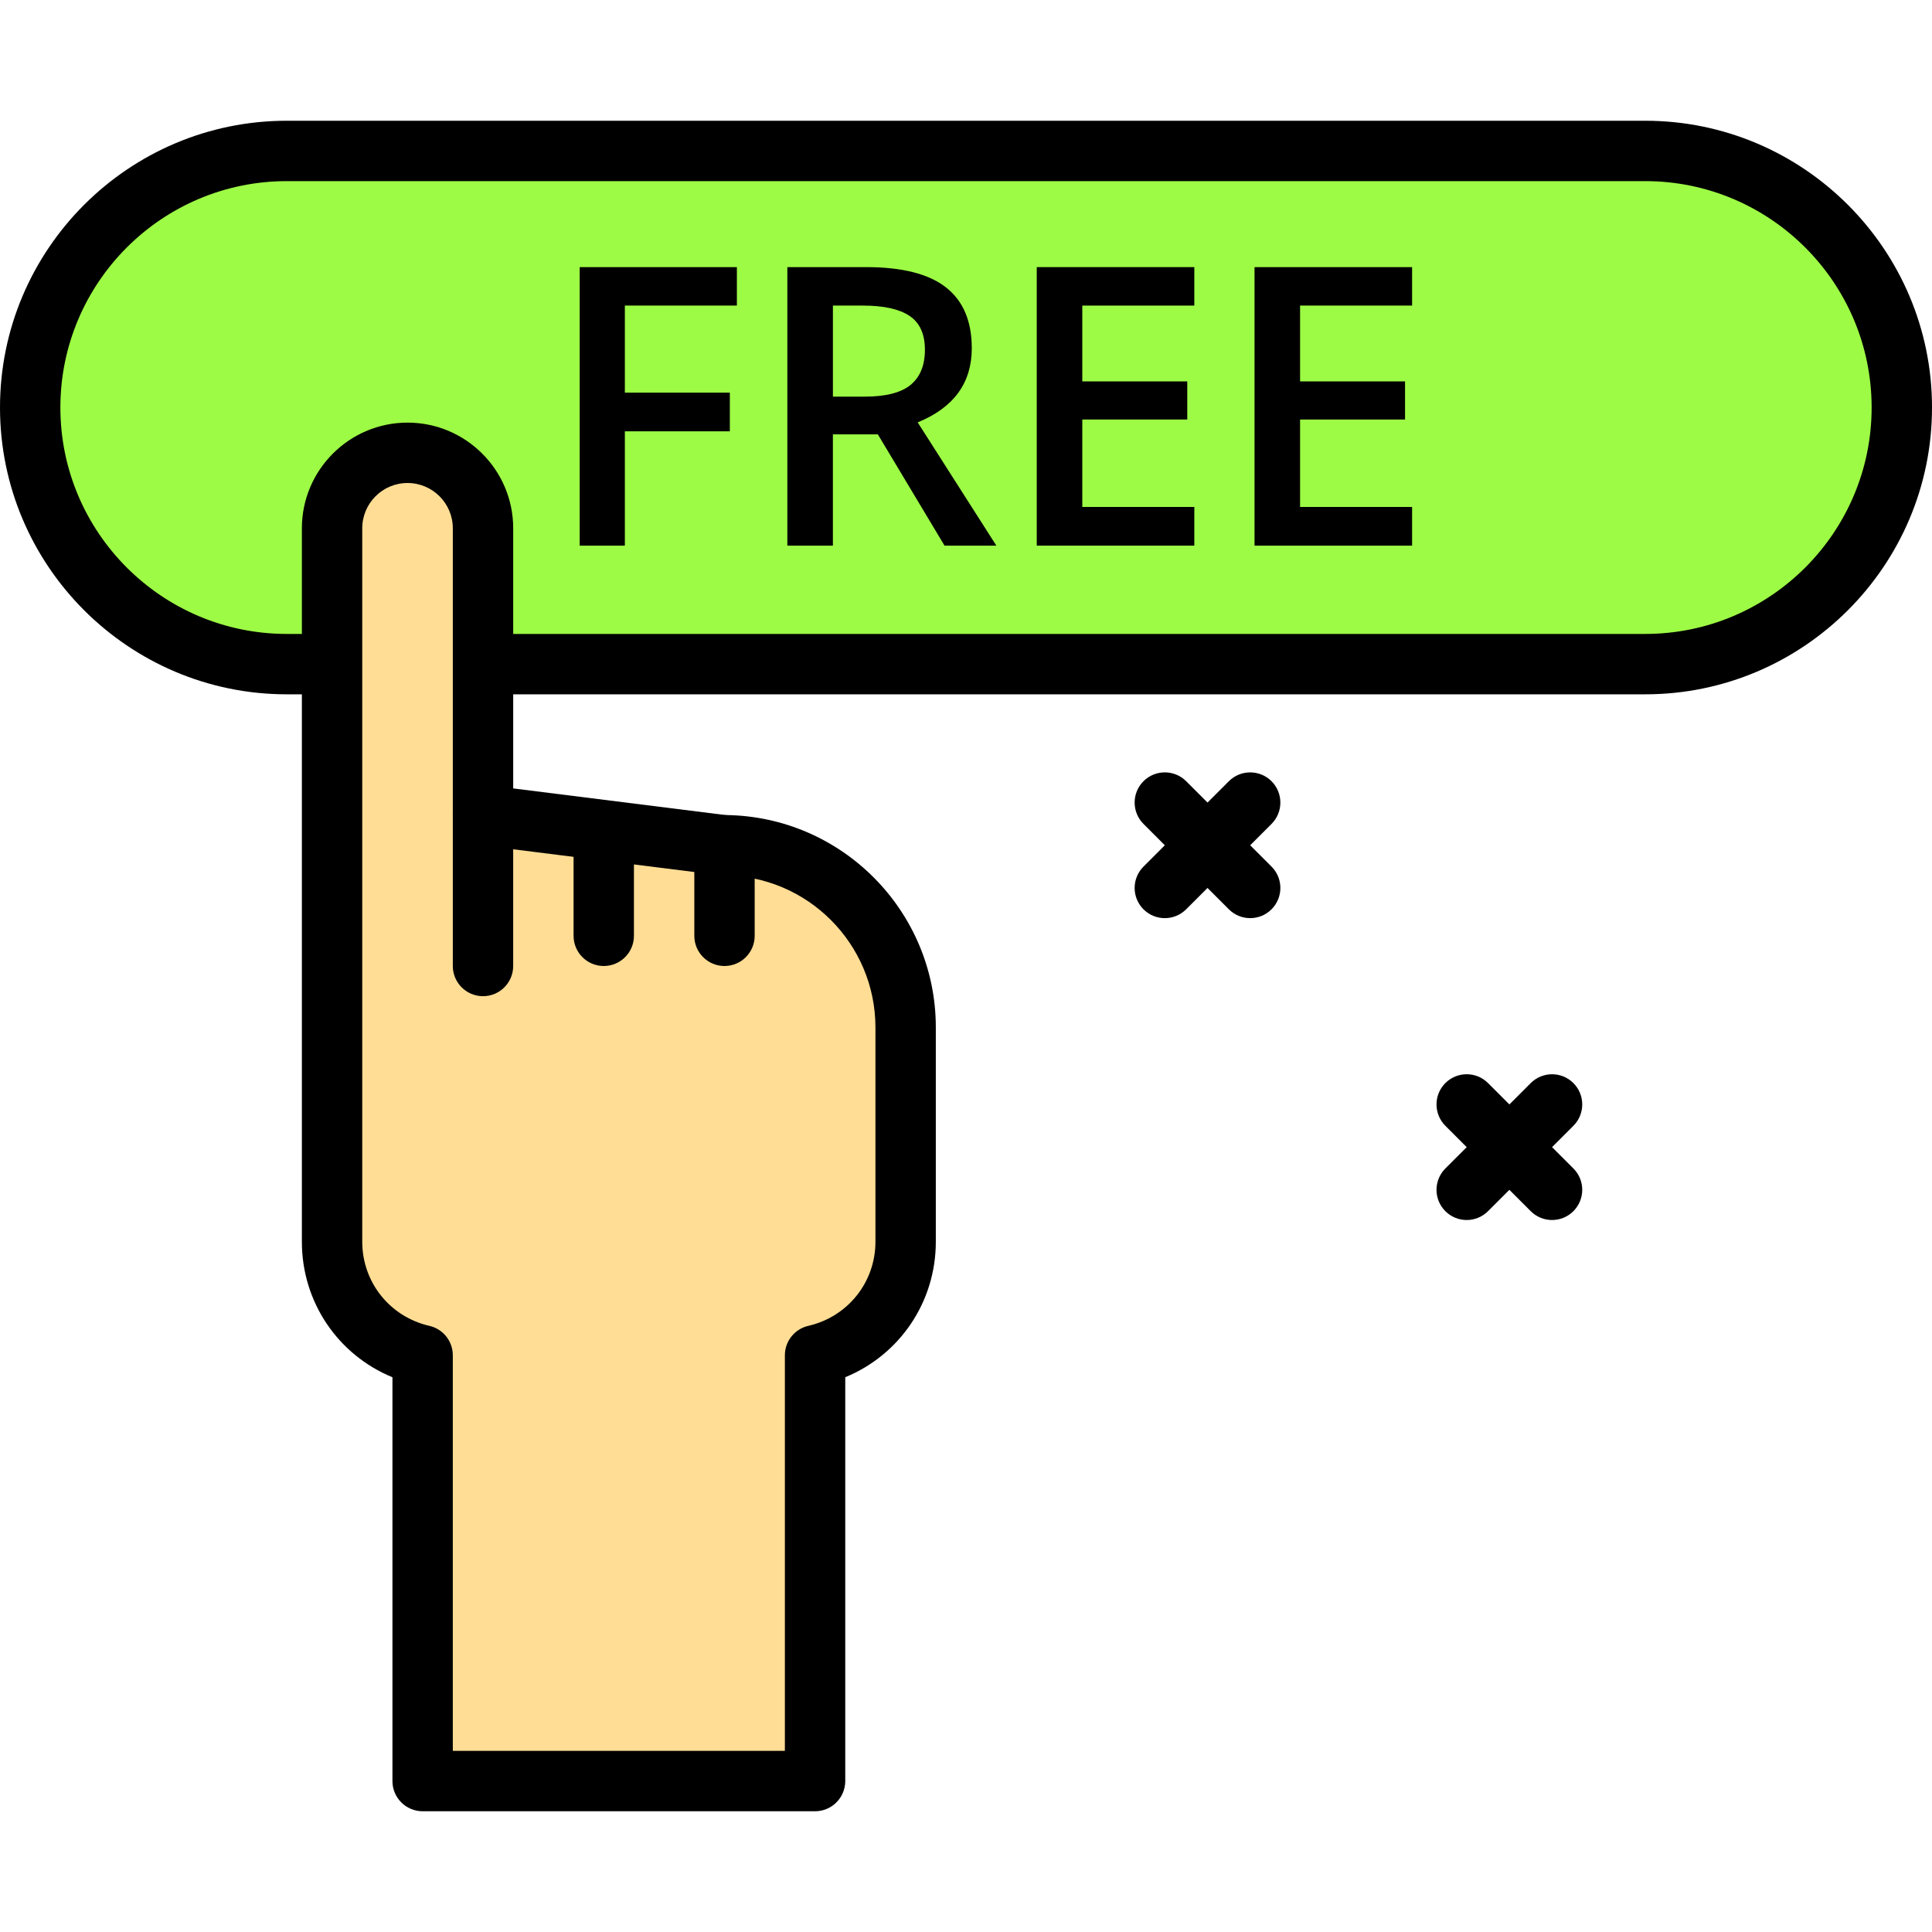 <?xml version="1.0" encoding="UTF-8"?> <!-- Generator: Adobe Illustrator 19.0.0, SVG Export Plug-In . SVG Version: 6.00 Build 0) --> <svg xmlns="http://www.w3.org/2000/svg" xmlns:xlink="http://www.w3.org/1999/xlink" id="Capa_1" x="0px" y="0px" viewBox="0 0 218.453 218.453" style="enable-background:new 0 0 218.453 218.453;" xml:space="preserve"> <path style="fill:#9DFB45;" d="M186.027,75.093h-153.6c-16.024,0-29.013-12.989-29.013-29.013l0,0 c0-16.024,12.989-29.013,29.013-29.013h153.6c16.024,0,29.013,12.989,29.013,29.013l0,0 C215.04,62.104,202.051,75.093,186.027,75.093z"></path> <path d="M186.027,78.507h-153.6C14.546,78.507,0,63.961,0,46.08s14.546-32.427,32.427-32.427h153.6 c17.881,0,32.427,14.546,32.427,32.427S203.907,78.507,186.027,78.507z M32.427,20.48c-14.116,0-25.6,11.484-25.6,25.6 s11.484,25.6,25.6,25.6h153.6c14.116,0,25.6-11.484,25.6-25.6s-11.484-25.6-25.6-25.6H32.427z"></path> <path d="M70.653,61.696h-5.106V30.203h17.773v4.35H70.653v9.844h11.87v4.372h-11.87L70.653,61.696L70.653,61.696z"></path> <path d="M94.177,49.116v12.58h-5.151V30.203h8.897c4.067,0,7.074,0.759,9.027,2.284c1.954,1.521,2.93,3.82,2.93,6.893 c0,3.92-2.039,6.714-6.117,8.38l8.897,13.937H106.8l-7.54-12.58L94.177,49.116L94.177,49.116z M94.177,44.849h3.577 c2.396,0,4.134-0.444,5.214-1.333c1.077-0.893,1.613-2.214,1.613-3.966c0-1.78-0.58-3.057-1.743-3.833 c-1.162-0.777-2.917-1.164-5.257-1.164h-3.403v10.296H94.177z"></path> <path d="M135.043,61.696h-17.816V30.203h17.816v4.35h-12.667v8.573h11.87v4.309h-11.87v9.887h12.667V61.696z"></path> <path d="M159.667,61.696h-17.816V30.203h17.816v4.35H147v8.573h11.87v4.309H147v9.887h12.667V61.696z"></path> <path style="fill:#FFDD95;" d="M81.801,95.573L54.613,92.16V59.733c0-4.712-3.821-8.533-8.533-8.533s-8.533,3.821-8.533,8.533v35.84 v17.067v27.769c0,6.267,4.381,11.489,10.24,12.832v48.145H92.16v-48.145c5.859-1.345,10.24-6.566,10.24-12.832v-24.236 C102.4,104.796,93.177,95.573,81.801,95.573z"></path> <path d="M92.16,204.8H47.787c-1.884,0-3.413-1.529-3.413-3.413v-45.658c-6.146-2.526-10.24-8.487-10.24-15.319V59.733 c0-6.588,5.361-11.947,11.947-11.947s11.947,5.359,11.947,11.947v29.414l23.997,3.012c13.138,0.119,23.789,10.844,23.789,24.011 v24.236c0,6.832-4.094,12.793-10.24,15.319v45.66C95.573,203.271,94.044,204.8,92.16,204.8z M51.2,197.973h37.547v-44.732 c0-1.591,1.099-2.971,2.65-3.326c4.468-1.026,7.59-4.936,7.59-9.506v-24.236c0-9.477-7.709-17.186-17.184-17.186 c-0.142,0-0.283-0.009-0.425-0.027l-27.189-3.413C52.48,95.333,51.2,93.88,51.2,92.16V59.733c0-2.823-2.297-5.12-5.12-5.12 s-5.12,2.297-5.12,5.12v80.676c0,4.572,3.121,8.48,7.59,9.506c1.551,0.355,2.65,1.736,2.65,3.326V197.973z"></path> <path d="M54.613,112.64c-1.884,0-3.413-1.529-3.413-3.413V92.16c0-1.884,1.529-3.413,3.413-3.413s3.413,1.529,3.413,3.413v17.067 C58.027,111.111,56.497,112.64,54.613,112.64z"></path> <path d="M68.267,109.227c-1.884,0-3.413-1.529-3.413-3.413v-10.24c0-1.884,1.529-3.413,3.413-3.413s3.413,1.529,3.413,3.413v10.24 C71.68,107.698,70.151,109.227,68.267,109.227z"></path> <path d="M81.92,109.227c-1.884,0-3.413-1.529-3.413-3.413v-10.24c0-1.884,1.529-3.413,3.413-3.413c1.884,0,3.413,1.529,3.413,3.413 v10.24C85.333,107.698,83.804,109.227,81.92,109.227z"></path> <path d="M141.36,103.815c-0.874,0-1.746-0.333-2.413-1l-9.653-9.655c-1.333-1.333-1.333-3.494,0-4.828 c1.333-1.331,3.494-1.333,4.826,0l9.653,9.655c1.333,1.333,1.333,3.494,0,4.828C143.107,103.48,142.234,103.815,141.36,103.815z"></path> <path d="M131.707,103.815c-0.874,0-1.746-0.333-2.413-0.998c-1.333-1.333-1.333-3.494,0-4.828l9.653-9.655 c1.333-1.333,3.494-1.333,4.826,0s1.333,3.494,0,4.828l-9.653,9.655C133.453,103.48,132.581,103.815,131.707,103.815z"></path> <path d="M175.493,137.948c-0.874,0-1.746-0.333-2.413-1l-9.653-9.655c-1.333-1.333-1.333-3.494,0-4.828 c1.333-1.331,3.494-1.333,4.826,0l9.653,9.655c1.333,1.333,1.333,3.494,0,4.828C177.241,137.614,176.367,137.948,175.493,137.948z"></path> <path d="M165.84,137.948c-0.874,0-1.746-0.333-2.413-0.998c-1.333-1.333-1.333-3.494,0-4.828l9.653-9.655 c1.333-1.333,3.494-1.333,4.826,0s1.333,3.494,0,4.828l-9.653,9.655C167.586,137.614,166.714,137.948,165.84,137.948z"></path> <g> </g> <g> </g> <g> </g> <g> </g> <g> </g> <g> </g> <g> </g> <g> </g> <g> </g> <g> </g> <g> </g> <g> </g> <g> </g> <g> </g> <g> </g> </svg> 